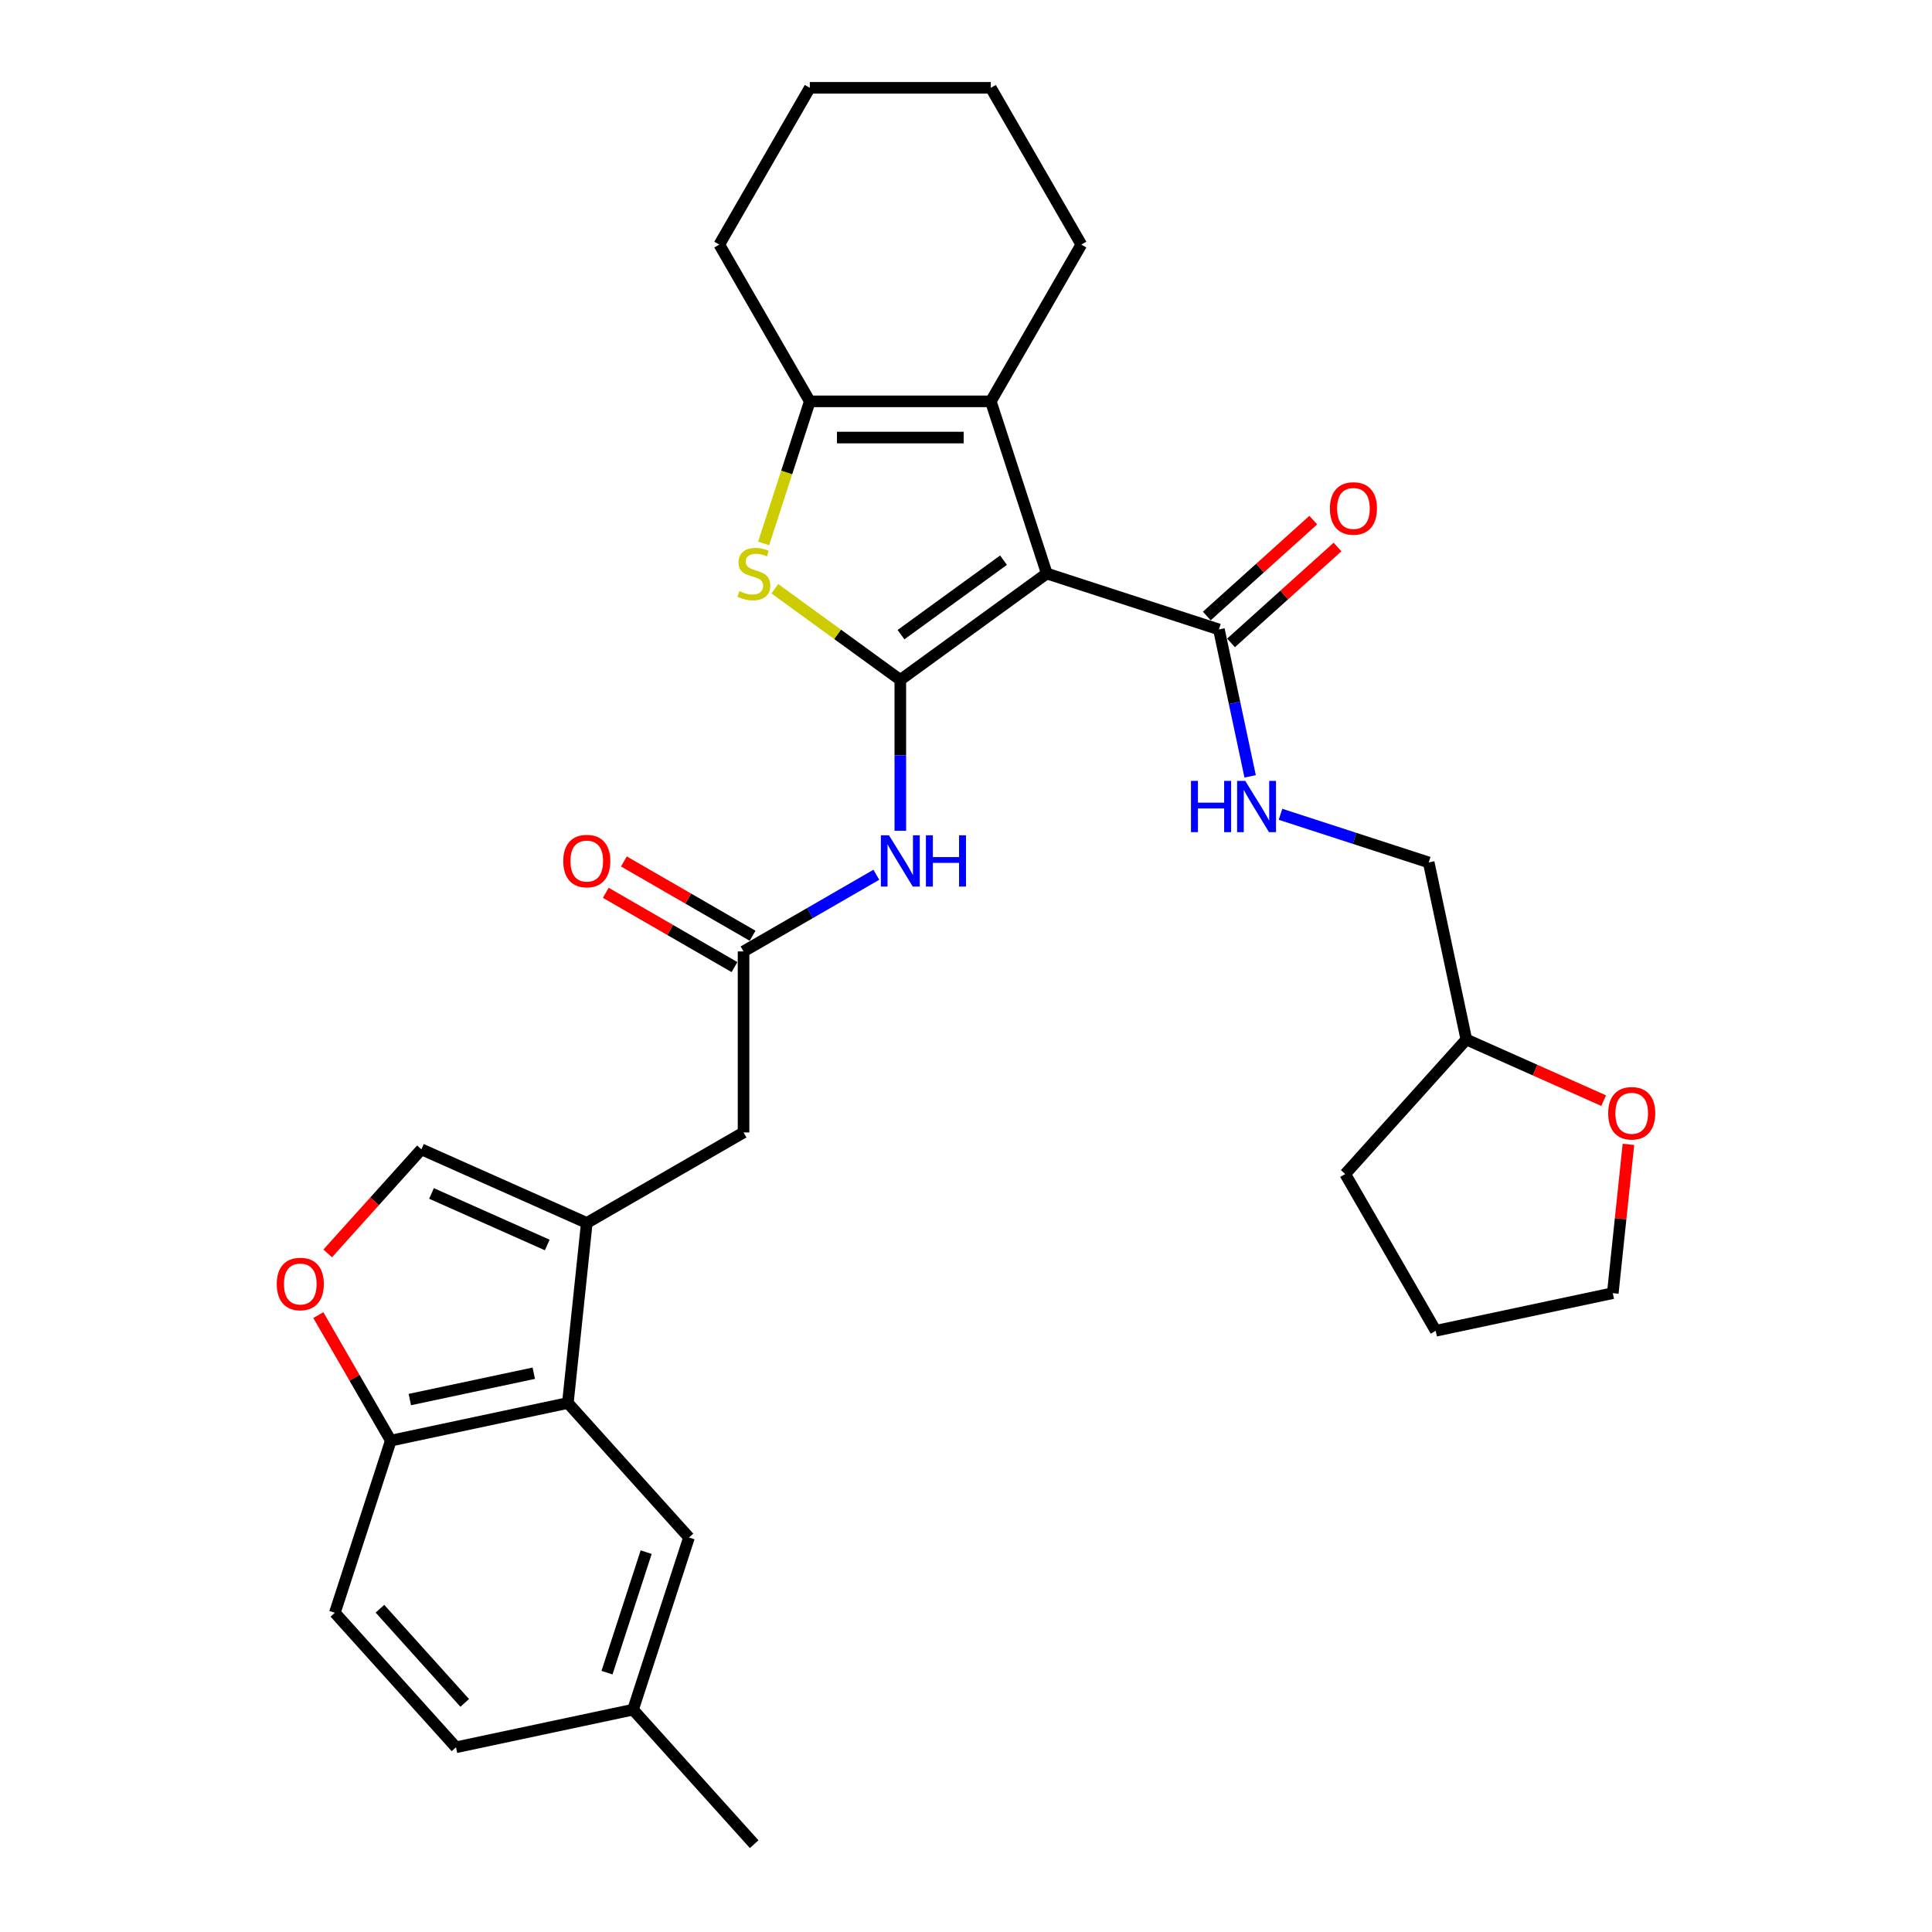 <?xml version='1.0' encoding='iso-8859-1'?>
<svg version='1.1' baseProfile='full'
              xmlns='http://www.w3.org/2000/svg'
                      xmlns:rdkit='http://www.rdkit.org/xml'
                      xmlns:xlink='http://www.w3.org/1999/xlink'
                  xml:space='preserve'
width='1000px' height='1000px' viewBox='0 0 1000 1000'>
<!-- END OF HEADER -->
<rect style='opacity:1.0;fill:#FFFFFF;stroke:none' width='1000' height='1000' x='0' y='0'> </rect>
<path class='bond-0' d='M 466,351.918 L 541.8,296.846' style='fill:none;fill-rule:evenodd;stroke:#000000;stroke-width:6px;stroke-linecap:butt;stroke-linejoin:miter;stroke-opacity:1' />
<path class='bond-0' d='M 466.355,328.497 L 519.415,289.947' style='fill:none;fill-rule:evenodd;stroke:#000000;stroke-width:6px;stroke-linecap:butt;stroke-linejoin:miter;stroke-opacity:1' />
<path class='bond-1' d='M 466,351.918 L 433.525,328.323' style='fill:none;fill-rule:evenodd;stroke:#000000;stroke-width:6px;stroke-linecap:butt;stroke-linejoin:miter;stroke-opacity:1' />
<path class='bond-1' d='M 433.525,328.323 L 401.049,304.729' style='fill:none;fill-rule:evenodd;stroke:#CCCC00;stroke-width:6px;stroke-linecap:butt;stroke-linejoin:miter;stroke-opacity:1' />
<path class='bond-5' d='M 466,351.918 L 466,390.96' style='fill:none;fill-rule:evenodd;stroke:#000000;stroke-width:6px;stroke-linecap:butt;stroke-linejoin:miter;stroke-opacity:1' />
<path class='bond-5' d='M 466,390.96 L 466,430.002' style='fill:none;fill-rule:evenodd;stroke:#0000FF;stroke-width:6px;stroke-linecap:butt;stroke-linejoin:miter;stroke-opacity:1' />
<path class='bond-2' d='M 541.8,296.846 L 512.847,207.737' style='fill:none;fill-rule:evenodd;stroke:#000000;stroke-width:6px;stroke-linecap:butt;stroke-linejoin:miter;stroke-opacity:1' />
<path class='bond-6' d='M 541.8,296.846 L 630.908,325.799' style='fill:none;fill-rule:evenodd;stroke:#000000;stroke-width:6px;stroke-linecap:butt;stroke-linejoin:miter;stroke-opacity:1' />
<path class='bond-3' d='M 395.259,281.274 L 407.206,244.506' style='fill:none;fill-rule:evenodd;stroke:#CCCC00;stroke-width:6px;stroke-linecap:butt;stroke-linejoin:miter;stroke-opacity:1' />
<path class='bond-3' d='M 407.206,244.506 L 419.153,207.737' style='fill:none;fill-rule:evenodd;stroke:#000000;stroke-width:6px;stroke-linecap:butt;stroke-linejoin:miter;stroke-opacity:1' />
<path class='bond-21' d='M 512.847,207.737 L 559.694,126.596' style='fill:none;fill-rule:evenodd;stroke:#000000;stroke-width:6px;stroke-linecap:butt;stroke-linejoin:miter;stroke-opacity:1' />
<path class='bond-31' d='M 512.847,207.737 L 419.153,207.737' style='fill:none;fill-rule:evenodd;stroke:#000000;stroke-width:6px;stroke-linecap:butt;stroke-linejoin:miter;stroke-opacity:1' />
<path class='bond-31' d='M 498.793,226.476 L 433.207,226.476' style='fill:none;fill-rule:evenodd;stroke:#000000;stroke-width:6px;stroke-linecap:butt;stroke-linejoin:miter;stroke-opacity:1' />
<path class='bond-24' d='M 419.153,207.737 L 372.306,126.596' style='fill:none;fill-rule:evenodd;stroke:#000000;stroke-width:6px;stroke-linecap:butt;stroke-linejoin:miter;stroke-opacity:1' />
<path class='bond-4' d='M 303.717,633 L 384.858,586.153' style='fill:none;fill-rule:evenodd;stroke:#000000;stroke-width:6px;stroke-linecap:butt;stroke-linejoin:miter;stroke-opacity:1' />
<path class='bond-7' d='M 303.717,633 L 293.923,726.181' style='fill:none;fill-rule:evenodd;stroke:#000000;stroke-width:6px;stroke-linecap:butt;stroke-linejoin:miter;stroke-opacity:1' />
<path class='bond-8' d='M 303.717,633 L 218.123,594.891' style='fill:none;fill-rule:evenodd;stroke:#000000;stroke-width:6px;stroke-linecap:butt;stroke-linejoin:miter;stroke-opacity:1' />
<path class='bond-8' d='M 283.256,644.402 L 223.34,617.726' style='fill:none;fill-rule:evenodd;stroke:#000000;stroke-width:6px;stroke-linecap:butt;stroke-linejoin:miter;stroke-opacity:1' />
<path class='bond-9' d='M 453.595,452.774 L 419.226,472.616' style='fill:none;fill-rule:evenodd;stroke:#0000FF;stroke-width:6px;stroke-linecap:butt;stroke-linejoin:miter;stroke-opacity:1' />
<path class='bond-9' d='M 419.226,472.616 L 384.858,492.459' style='fill:none;fill-rule:evenodd;stroke:#000000;stroke-width:6px;stroke-linecap:butt;stroke-linejoin:miter;stroke-opacity:1' />
<path class='bond-13' d='M 630.908,325.799 L 638.989,363.817' style='fill:none;fill-rule:evenodd;stroke:#000000;stroke-width:6px;stroke-linecap:butt;stroke-linejoin:miter;stroke-opacity:1' />
<path class='bond-13' d='M 638.989,363.817 L 647.07,401.836' style='fill:none;fill-rule:evenodd;stroke:#0000FF;stroke-width:6px;stroke-linecap:butt;stroke-linejoin:miter;stroke-opacity:1' />
<path class='bond-15' d='M 637.178,332.762 L 664.73,307.953' style='fill:none;fill-rule:evenodd;stroke:#000000;stroke-width:6px;stroke-linecap:butt;stroke-linejoin:miter;stroke-opacity:1' />
<path class='bond-15' d='M 664.73,307.953 L 692.283,283.144' style='fill:none;fill-rule:evenodd;stroke:#FF0000;stroke-width:6px;stroke-linecap:butt;stroke-linejoin:miter;stroke-opacity:1' />
<path class='bond-15' d='M 624.639,318.836 L 652.192,294.027' style='fill:none;fill-rule:evenodd;stroke:#000000;stroke-width:6px;stroke-linecap:butt;stroke-linejoin:miter;stroke-opacity:1' />
<path class='bond-15' d='M 652.192,294.027 L 679.744,269.219' style='fill:none;fill-rule:evenodd;stroke:#FF0000;stroke-width:6px;stroke-linecap:butt;stroke-linejoin:miter;stroke-opacity:1' />
<path class='bond-11' d='M 293.923,726.181 L 202.277,745.661' style='fill:none;fill-rule:evenodd;stroke:#000000;stroke-width:6px;stroke-linecap:butt;stroke-linejoin:miter;stroke-opacity:1' />
<path class='bond-11' d='M 276.28,710.773 L 212.128,724.409' style='fill:none;fill-rule:evenodd;stroke:#000000;stroke-width:6px;stroke-linecap:butt;stroke-linejoin:miter;stroke-opacity:1' />
<path class='bond-14' d='M 293.923,726.181 L 356.617,795.809' style='fill:none;fill-rule:evenodd;stroke:#000000;stroke-width:6px;stroke-linecap:butt;stroke-linejoin:miter;stroke-opacity:1' />
<path class='bond-10' d='M 218.123,594.891 L 193.871,621.825' style='fill:none;fill-rule:evenodd;stroke:#000000;stroke-width:6px;stroke-linecap:butt;stroke-linejoin:miter;stroke-opacity:1' />
<path class='bond-10' d='M 193.871,621.825 L 169.619,648.76' style='fill:none;fill-rule:evenodd;stroke:#FF0000;stroke-width:6px;stroke-linecap:butt;stroke-linejoin:miter;stroke-opacity:1' />
<path class='bond-12' d='M 384.858,492.459 L 384.858,586.153' style='fill:none;fill-rule:evenodd;stroke:#000000;stroke-width:6px;stroke-linecap:butt;stroke-linejoin:miter;stroke-opacity:1' />
<path class='bond-16' d='M 389.543,484.345 L 356.234,465.113' style='fill:none;fill-rule:evenodd;stroke:#000000;stroke-width:6px;stroke-linecap:butt;stroke-linejoin:miter;stroke-opacity:1' />
<path class='bond-16' d='M 356.234,465.113 L 322.924,445.882' style='fill:none;fill-rule:evenodd;stroke:#FF0000;stroke-width:6px;stroke-linecap:butt;stroke-linejoin:miter;stroke-opacity:1' />
<path class='bond-16' d='M 380.174,500.573 L 346.864,481.342' style='fill:none;fill-rule:evenodd;stroke:#000000;stroke-width:6px;stroke-linecap:butt;stroke-linejoin:miter;stroke-opacity:1' />
<path class='bond-16' d='M 346.864,481.342 L 313.555,462.111' style='fill:none;fill-rule:evenodd;stroke:#FF0000;stroke-width:6px;stroke-linecap:butt;stroke-linejoin:miter;stroke-opacity:1' />
<path class='bond-33' d='M 164.766,680.691 L 183.521,713.176' style='fill:none;fill-rule:evenodd;stroke:#FF0000;stroke-width:6px;stroke-linecap:butt;stroke-linejoin:miter;stroke-opacity:1' />
<path class='bond-33' d='M 183.521,713.176 L 202.277,745.661' style='fill:none;fill-rule:evenodd;stroke:#000000;stroke-width:6px;stroke-linecap:butt;stroke-linejoin:miter;stroke-opacity:1' />
<path class='bond-18' d='M 202.277,745.661 L 173.324,834.769' style='fill:none;fill-rule:evenodd;stroke:#000000;stroke-width:6px;stroke-linecap:butt;stroke-linejoin:miter;stroke-opacity:1' />
<path class='bond-19' d='M 662.793,421.476 L 701.145,433.937' style='fill:none;fill-rule:evenodd;stroke:#0000FF;stroke-width:6px;stroke-linecap:butt;stroke-linejoin:miter;stroke-opacity:1' />
<path class='bond-19' d='M 701.145,433.937 L 739.497,446.398' style='fill:none;fill-rule:evenodd;stroke:#000000;stroke-width:6px;stroke-linecap:butt;stroke-linejoin:miter;stroke-opacity:1' />
<path class='bond-20' d='M 356.617,795.809 L 327.664,884.917' style='fill:none;fill-rule:evenodd;stroke:#000000;stroke-width:6px;stroke-linecap:butt;stroke-linejoin:miter;stroke-opacity:1' />
<path class='bond-20' d='M 334.452,803.385 L 314.185,865.76' style='fill:none;fill-rule:evenodd;stroke:#000000;stroke-width:6px;stroke-linecap:butt;stroke-linejoin:miter;stroke-opacity:1' />
<path class='bond-17' d='M 830.048,569.688 L 794.512,553.867' style='fill:none;fill-rule:evenodd;stroke:#FF0000;stroke-width:6px;stroke-linecap:butt;stroke-linejoin:miter;stroke-opacity:1' />
<path class='bond-17' d='M 794.512,553.867 L 758.977,538.045' style='fill:none;fill-rule:evenodd;stroke:#000000;stroke-width:6px;stroke-linecap:butt;stroke-linejoin:miter;stroke-opacity:1' />
<path class='bond-25' d='M 842.871,592.325 L 838.824,630.83' style='fill:none;fill-rule:evenodd;stroke:#FF0000;stroke-width:6px;stroke-linecap:butt;stroke-linejoin:miter;stroke-opacity:1' />
<path class='bond-25' d='M 838.824,630.83 L 834.777,669.335' style='fill:none;fill-rule:evenodd;stroke:#000000;stroke-width:6px;stroke-linecap:butt;stroke-linejoin:miter;stroke-opacity:1' />
<path class='bond-35' d='M 173.324,834.769 L 236.017,904.397' style='fill:none;fill-rule:evenodd;stroke:#000000;stroke-width:6px;stroke-linecap:butt;stroke-linejoin:miter;stroke-opacity:1' />
<path class='bond-35' d='M 196.653,832.675 L 240.539,881.414' style='fill:none;fill-rule:evenodd;stroke:#000000;stroke-width:6px;stroke-linecap:butt;stroke-linejoin:miter;stroke-opacity:1' />
<path class='bond-23' d='M 739.497,446.398 L 758.977,538.045' style='fill:none;fill-rule:evenodd;stroke:#000000;stroke-width:6px;stroke-linecap:butt;stroke-linejoin:miter;stroke-opacity:1' />
<path class='bond-22' d='M 327.664,884.917 L 236.017,904.397' style='fill:none;fill-rule:evenodd;stroke:#000000;stroke-width:6px;stroke-linecap:butt;stroke-linejoin:miter;stroke-opacity:1' />
<path class='bond-26' d='M 327.664,884.917 L 390.357,954.545' style='fill:none;fill-rule:evenodd;stroke:#000000;stroke-width:6px;stroke-linecap:butt;stroke-linejoin:miter;stroke-opacity:1' />
<path class='bond-28' d='M 559.694,126.596 L 512.847,45.455' style='fill:none;fill-rule:evenodd;stroke:#000000;stroke-width:6px;stroke-linecap:butt;stroke-linejoin:miter;stroke-opacity:1' />
<path class='bond-27' d='M 758.977,538.045 L 696.283,607.673' style='fill:none;fill-rule:evenodd;stroke:#000000;stroke-width:6px;stroke-linecap:butt;stroke-linejoin:miter;stroke-opacity:1' />
<path class='bond-29' d='M 372.306,126.596 L 419.153,45.455' style='fill:none;fill-rule:evenodd;stroke:#000000;stroke-width:6px;stroke-linecap:butt;stroke-linejoin:miter;stroke-opacity:1' />
<path class='bond-34' d='M 834.777,669.335 L 743.13,688.815' style='fill:none;fill-rule:evenodd;stroke:#000000;stroke-width:6px;stroke-linecap:butt;stroke-linejoin:miter;stroke-opacity:1' />
<path class='bond-30' d='M 696.283,607.673 L 743.13,688.815' style='fill:none;fill-rule:evenodd;stroke:#000000;stroke-width:6px;stroke-linecap:butt;stroke-linejoin:miter;stroke-opacity:1' />
<path class='bond-32' d='M 512.847,45.455 L 419.153,45.455' style='fill:none;fill-rule:evenodd;stroke:#000000;stroke-width:6px;stroke-linecap:butt;stroke-linejoin:miter;stroke-opacity:1' />
<path  class='atom-2' d='M 382.704 305.953
Q 383.004 306.065, 384.241 306.59
Q 385.477 307.115, 386.827 307.452
Q 388.213 307.752, 389.563 307.752
Q 392.074 307.752, 393.535 306.552
Q 394.997 305.316, 394.997 303.179
Q 394.997 301.718, 394.247 300.818
Q 393.535 299.919, 392.411 299.432
Q 391.287 298.944, 389.413 298.382
Q 387.052 297.67, 385.627 296.996
Q 384.241 296.321, 383.229 294.897
Q 382.254 293.473, 382.254 291.074
Q 382.254 287.739, 384.503 285.677
Q 386.789 283.616, 391.287 283.616
Q 394.36 283.616, 397.845 285.078
L 396.983 287.964
Q 393.798 286.652, 391.399 286.652
Q 388.813 286.652, 387.389 287.739
Q 385.965 288.788, 386.002 290.624
Q 386.002 292.049, 386.714 292.911
Q 387.464 293.773, 388.513 294.26
Q 389.6 294.747, 391.399 295.309
Q 393.798 296.059, 395.222 296.808
Q 396.646 297.558, 397.658 299.094
Q 398.707 300.593, 398.707 303.179
Q 398.707 306.852, 396.234 308.839
Q 393.798 310.787, 389.712 310.787
Q 387.351 310.787, 385.552 310.263
Q 383.791 309.776, 381.692 308.914
L 382.704 305.953
' fill='#CCCC00'/>
<path  class='atom-6' d='M 460.134 432.345
L 468.829 446.399
Q 469.691 447.785, 471.078 450.296
Q 472.465 452.807, 472.54 452.957
L 472.54 432.345
L 476.062 432.345
L 476.062 458.879
L 472.427 458.879
L 463.095 443.513
Q 462.008 441.714, 460.847 439.653
Q 459.722 437.592, 459.385 436.954
L 459.385 458.879
L 455.937 458.879
L 455.937 432.345
L 460.134 432.345
' fill='#0000FF'/>
<path  class='atom-6' d='M 479.248 432.345
L 482.846 432.345
L 482.846 443.625
L 496.413 443.625
L 496.413 432.345
L 500.011 432.345
L 500.011 458.879
L 496.413 458.879
L 496.413 446.624
L 482.846 446.624
L 482.846 458.879
L 479.248 458.879
L 479.248 432.345
' fill='#0000FF'/>
<path  class='atom-11' d='M 143.249 664.594
Q 143.249 658.223, 146.397 654.663
Q 149.546 651.102, 155.43 651.102
Q 161.314 651.102, 164.462 654.663
Q 167.61 658.223, 167.61 664.594
Q 167.61 671.04, 164.424 674.713
Q 161.239 678.349, 155.43 678.349
Q 149.583 678.349, 146.397 674.713
Q 143.249 671.078, 143.249 664.594
M 155.43 675.35
Q 159.477 675.35, 161.651 672.652
Q 163.862 669.916, 163.862 664.594
Q 163.862 659.385, 161.651 656.761
Q 159.477 654.101, 155.43 654.101
Q 151.382 654.101, 149.171 656.724
Q 146.997 659.347, 146.997 664.594
Q 146.997 669.954, 149.171 672.652
Q 151.382 675.35, 155.43 675.35
' fill='#FF0000'/>
<path  class='atom-14' d='M 616.452 404.178
L 620.05 404.178
L 620.05 415.459
L 633.617 415.459
L 633.617 404.178
L 637.215 404.178
L 637.215 430.712
L 633.617 430.712
L 633.617 418.457
L 620.05 418.457
L 620.05 430.712
L 616.452 430.712
L 616.452 404.178
' fill='#0000FF'/>
<path  class='atom-14' d='M 644.523 404.178
L 653.218 418.232
Q 654.08 419.619, 655.466 422.13
Q 656.853 424.641, 656.928 424.791
L 656.928 404.178
L 660.451 404.178
L 660.451 430.712
L 656.816 430.712
L 647.484 415.347
Q 646.397 413.548, 645.235 411.486
Q 644.111 409.425, 643.773 408.788
L 643.773 430.712
L 640.325 430.712
L 640.325 404.178
L 644.523 404.178
' fill='#0000FF'/>
<path  class='atom-16' d='M 688.356 263.18
Q 688.356 256.809, 691.504 253.249
Q 694.652 249.688, 700.536 249.688
Q 706.42 249.688, 709.569 253.249
Q 712.717 256.809, 712.717 263.18
Q 712.717 269.626, 709.531 273.299
Q 706.345 276.934, 700.536 276.934
Q 694.69 276.934, 691.504 273.299
Q 688.356 269.664, 688.356 263.18
M 700.536 273.936
Q 704.584 273.936, 706.758 271.238
Q 708.969 268.502, 708.969 263.18
Q 708.969 257.971, 706.758 255.347
Q 704.584 252.686, 700.536 252.686
Q 696.489 252.686, 694.278 255.31
Q 692.104 257.933, 692.104 263.18
Q 692.104 268.539, 694.278 271.238
Q 696.489 273.936, 700.536 273.936
' fill='#FF0000'/>
<path  class='atom-17' d='M 291.537 445.687
Q 291.537 439.316, 294.685 435.755
Q 297.833 432.195, 303.717 432.195
Q 309.601 432.195, 312.749 435.755
Q 315.897 439.316, 315.897 445.687
Q 315.897 452.133, 312.712 455.806
Q 309.526 459.441, 303.717 459.441
Q 297.87 459.441, 294.685 455.806
Q 291.537 452.17, 291.537 445.687
M 303.717 456.443
Q 307.764 456.443, 309.938 453.744
Q 312.149 451.009, 312.149 445.687
Q 312.149 440.477, 309.938 437.854
Q 307.764 435.193, 303.717 435.193
Q 299.669 435.193, 297.458 437.816
Q 295.284 440.44, 295.284 445.687
Q 295.284 451.046, 297.458 453.744
Q 299.669 456.443, 303.717 456.443
' fill='#FF0000'/>
<path  class='atom-18' d='M 832.39 576.229
Q 832.39 569.858, 835.538 566.297
Q 838.686 562.737, 844.57 562.737
Q 850.454 562.737, 853.603 566.297
Q 856.751 569.858, 856.751 576.229
Q 856.751 582.675, 853.565 586.348
Q 850.379 589.983, 844.57 589.983
Q 838.724 589.983, 835.538 586.348
Q 832.39 582.712, 832.39 576.229
M 844.57 586.985
Q 848.618 586.985, 850.792 584.286
Q 853.003 581.551, 853.003 576.229
Q 853.003 571.019, 850.792 568.396
Q 848.618 565.735, 844.57 565.735
Q 840.523 565.735, 838.312 568.359
Q 836.138 570.982, 836.138 576.229
Q 836.138 581.588, 838.312 584.286
Q 840.523 586.985, 844.57 586.985
' fill='#FF0000'/>
</svg>

